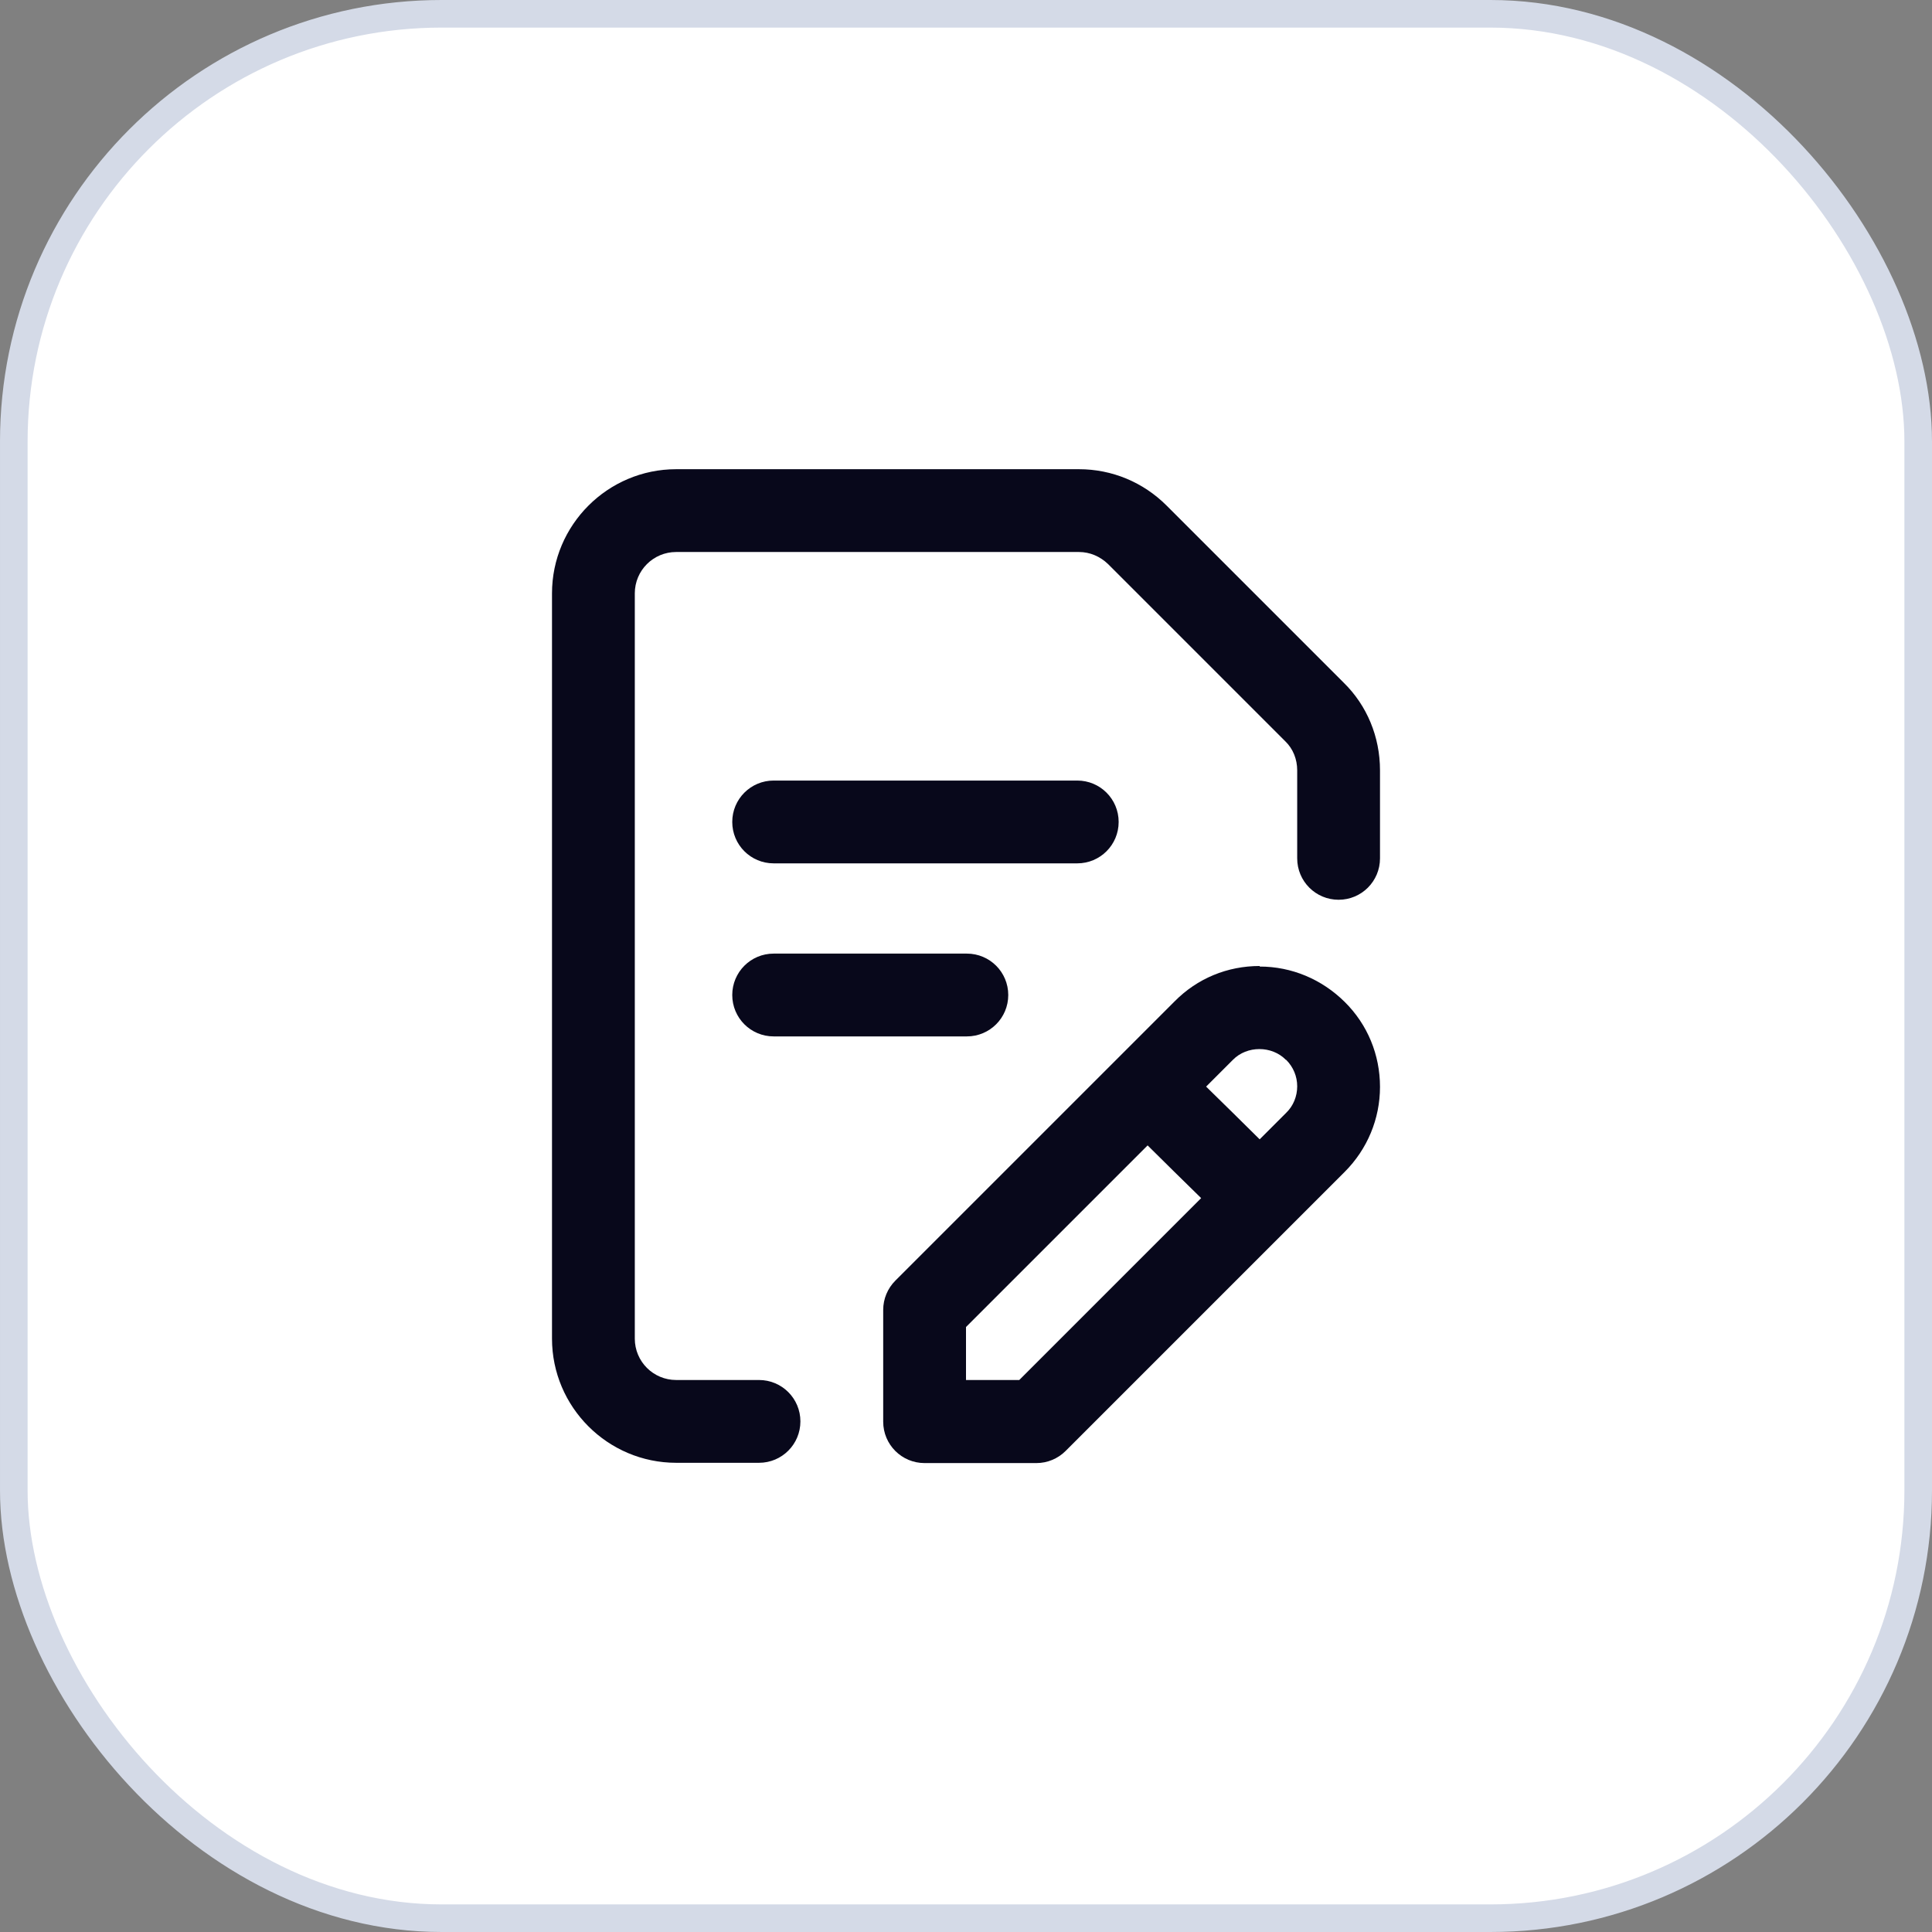 <svg width="70" height="70" viewBox="0 0 70 70" fill="none" xmlns="http://www.w3.org/2000/svg">
<rect x="0" y="0" width="70" height="70" fill="#808080" stroke="none"/>
<rect x="0.5" y="0.5" width="69" height="69" rx="15.5" fill="white" stroke="#D4DAE7"/>
<path d="M48.68 24.73L42.27 18.32C41.42 17.47 40.29 17 39.09 17H24.5C22.02 17 20 19.02 20 21.5V48.5C20 50.98 22.02 53 24.5 53H27.5C28.33 53 29 52.33 29 51.5C29 50.67 28.33 50 27.5 50H24.5C23.67 50 23 49.33 23 48.5V21.5C23 20.67 23.67 20 24.5 20H39.09C39.49 20 39.86 20.16 40.15 20.44L46.57 26.86C46.85 27.13 47 27.51 47 27.91V31.1C47 31.93 47.67 32.6 48.5 32.6C49.33 32.6 50 31.93 50 31.1V27.91C50 26.7 49.53 25.56 48.68 24.73Z" fill="#08081B"/>
<path d="M45.64 35C44.47 35 43.38 35.45 42.56 36.28L32.44 46.4C32.16 46.68 32 47.06 32 47.46V51.51C32 52.34 32.67 53.01 33.5 53.01H37.55C37.95 53.01 38.33 52.85 38.61 52.57L46.72 44.46L48.72 42.46C49.54 41.64 50 40.54 50 39.38C50 38.22 49.55 37.12 48.72 36.3C47.89 35.48 46.8 35.02 45.64 35.02V35ZM46.6 38.4C46.86 38.66 47 39 47 39.36C47 39.72 46.86 40.07 46.6 40.32L45.64 41.28C44.99 40.63 44.34 40 43.7 39.37L44.67 38.4C45.18 37.88 46.08 37.88 46.59 38.4H46.6ZM36.92 50H35V48.08L41.58 41.5C42.22 42.13 42.86 42.77 43.52 43.41L36.93 50H36.92Z" fill="#08081B"/>
<path d="M28.031 31.281H39.031C39.861 31.281 40.531 30.611 40.531 29.781C40.531 28.951 39.861 28.281 39.031 28.281H28.031C27.201 28.281 26.531 28.951 26.531 29.781C26.531 30.611 27.201 31.281 28.031 31.281Z" fill="#08081B"/>
<path d="M28.031 37.551H35.031C35.861 37.551 36.531 36.881 36.531 36.051C36.531 35.221 35.861 34.551 35.031 34.551H28.031C27.201 34.551 26.531 35.221 26.531 36.051C26.531 36.881 27.201 37.551 28.031 37.551Z" fill="#08081B"/>
</svg>
